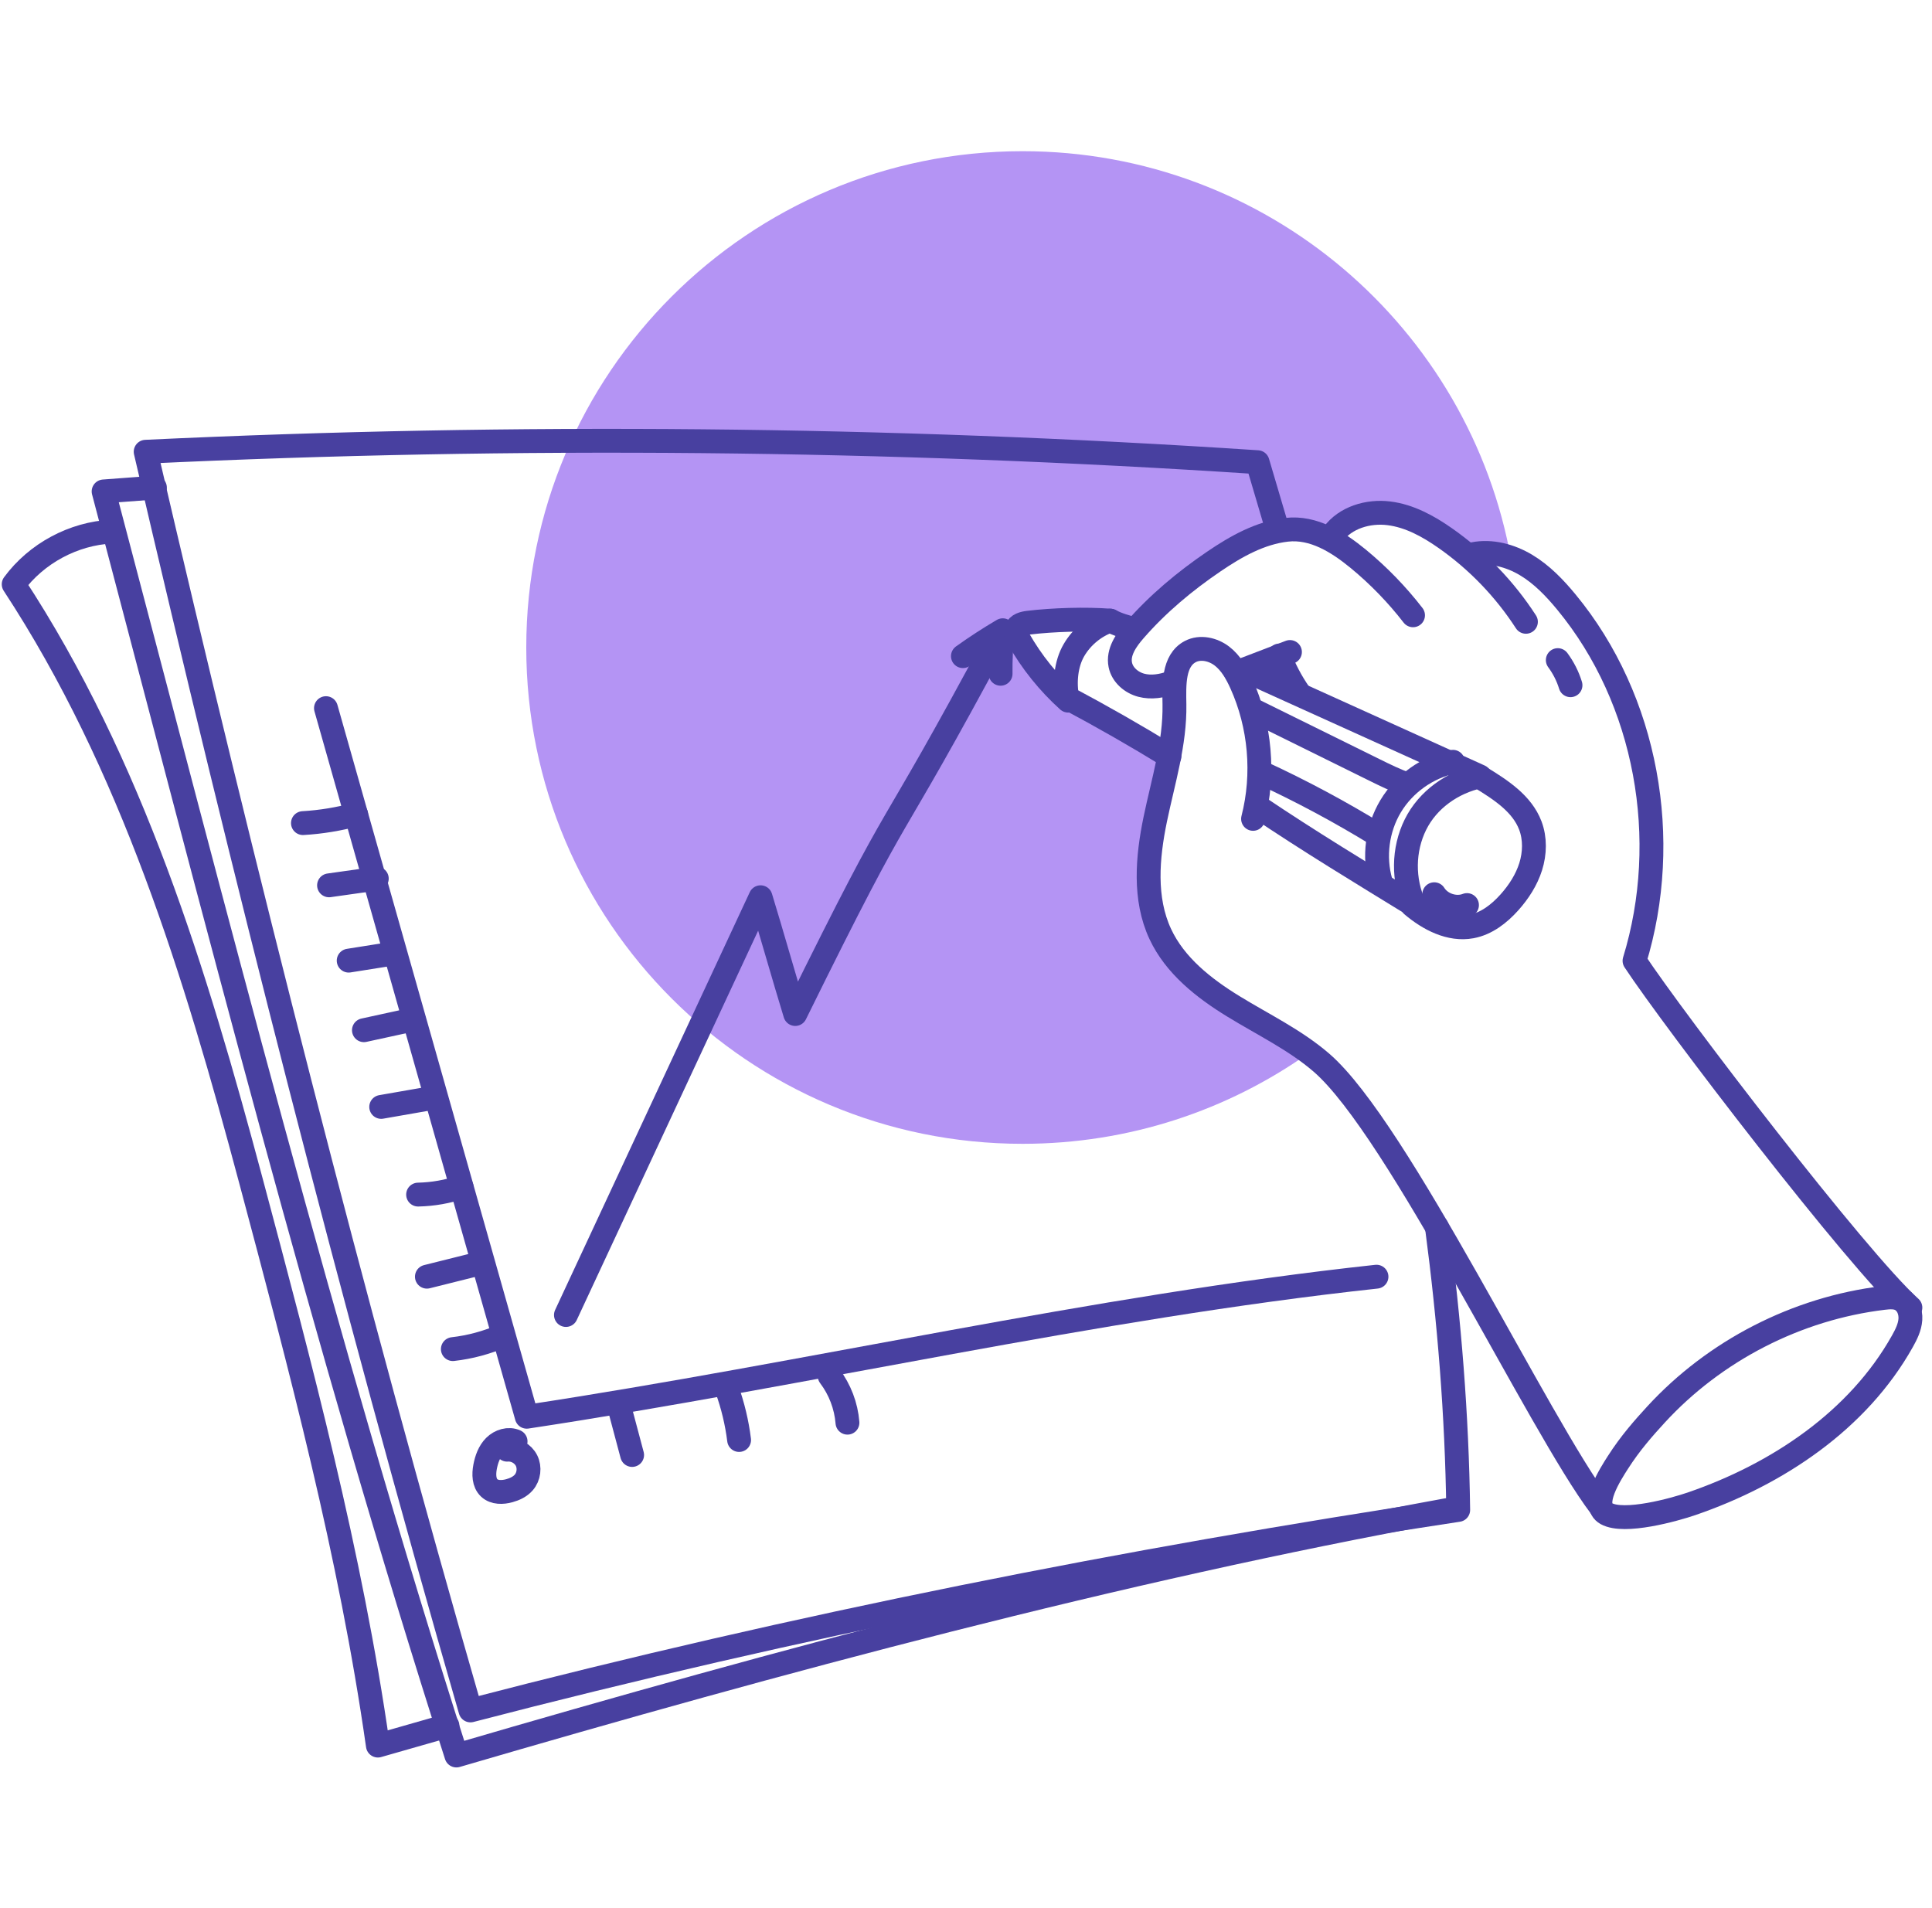 <svg width="81" height="80" viewBox="0 0 81 80" fill="none" xmlns="http://www.w3.org/2000/svg">
<path d="M54.4 43.835C53.73 43.417 53.059 43.001 52.401 42.563C51.277 41.813 49.981 41.173 49.169 40.057C48.341 38.92 48.044 37.414 48.166 36.03C48.231 35.291 48.403 34.576 48.586 33.859C48.768 33.145 48.882 32.416 49.045 31.699C48.791 31.567 48.526 31.456 48.286 31.298C47.941 31.07 47.623 30.851 47.25 30.668C46.842 30.467 46.453 30.228 46.06 30C45.727 29.806 45.413 29.546 45.054 29.401C45.046 29.399 45.04 29.395 45.033 29.392C44.922 29.409 44.802 29.384 44.696 29.295C43.851 28.591 43.321 27.624 42.668 26.761C42.559 26.617 42.569 26.474 42.642 26.365C42.681 26.255 42.768 26.163 42.917 26.127C43.174 26.062 43.418 26.079 43.68 26.064C43.98 26.047 44.273 26.009 44.574 26.008C45.197 26.006 45.819 26.015 46.441 26.018C46.557 26.018 46.647 26.058 46.712 26.119C46.975 26.257 47.298 26.39 47.585 26.389C48.118 25.827 48.717 25.311 49.292 24.805C49.978 24.201 50.715 23.642 51.511 23.191C51.927 22.956 52.364 22.772 52.798 22.576C53.164 22.412 53.523 22.261 53.926 22.22C54.515 22.16 55.245 22.211 55.759 22.556C56.235 21.717 57.224 21.32 58.23 21.486C58.899 21.596 59.513 21.912 60.092 22.255C60.629 22.573 61.073 22.999 61.565 23.365C61.585 23.352 61.606 23.34 61.631 23.328C61.964 23.18 62.286 23.145 62.639 23.255C62.653 23.259 62.666 23.265 62.68 23.27C62.74 23.275 62.799 23.282 62.858 23.295C63.027 23.333 63.194 23.399 63.357 23.476C61.624 13.735 53.112 6.339 42.873 6.339C31.38 6.339 22.064 15.655 22.064 27.147C22.064 38.64 31.38 47.956 42.873 47.956C47.347 47.956 51.49 46.544 54.883 44.141C54.723 44.039 54.563 43.936 54.401 43.835H54.4Z" fill="#B494F4"/>
<path d="M6.495 20.443C5.778 20.494 5.061 20.548 4.344 20.604C8.968 38.123 13.598 56.349 19.135 73.602C32.631 69.655 46.833 65.829 60.666 63.313" stroke="#4840A0" stroke-miterlimit="10" stroke-linecap="round" stroke-linejoin="round"/>
<path d="M53.556 22.195C53.281 21.255 53.004 20.315 52.724 19.378C37.21 18.352 21.638 18.205 6.107 18.94C10.209 36.589 14.702 54.302 19.725 71.712C33.332 68.167 47.233 65.409 61.136 63.306C61.083 59.335 60.764 55.383 60.244 51.451" stroke="#4840A0" stroke-miterlimit="10" stroke-linecap="round" stroke-linejoin="round"/>
<path d="M4.688 22.288C3.081 22.367 1.528 23.201 0.574 24.497C5.527 32.051 8.191 40.781 10.521 49.509C12.608 57.33 14.7 65.173 15.843 73.186C16.815 72.908 17.786 72.63 18.759 72.352" stroke="#4840A0" stroke-miterlimit="10" stroke-linecap="round" stroke-linejoin="round"/>
<path d="M13.666 29.69C16.472 39.593 19.278 49.496 22.084 59.399C33.887 57.61 45.842 54.812 57.71 53.527" stroke="#4840A0" stroke-miterlimit="10" stroke-linecap="round" stroke-linejoin="round"/>
<path d="M12.701 34.51C13.455 34.466 14.204 34.343 14.933 34.145" stroke="#4840A0" stroke-miterlimit="10" stroke-linecap="round" stroke-linejoin="round"/>
<path d="M13.795 37.119C14.463 37.025 15.13 36.931 15.797 36.836" stroke="#4840A0" stroke-miterlimit="10" stroke-linecap="round" stroke-linejoin="round"/>
<path d="M14.619 40.276C15.255 40.175 15.892 40.074 16.527 39.973" stroke="#4840A0" stroke-miterlimit="10" stroke-linecap="round" stroke-linejoin="round"/>
<path d="M15.258 43.193C15.953 43.041 16.648 42.89 17.343 42.739" stroke="#4840A0" stroke-miterlimit="10" stroke-linecap="round" stroke-linejoin="round"/>
<path d="M15.982 46.409C16.725 46.279 17.467 46.149 18.21 46.02" stroke="#4840A0" stroke-miterlimit="10" stroke-linecap="round" stroke-linejoin="round"/>
<path d="M17.529 50.085C18.148 50.072 18.765 49.964 19.351 49.765" stroke="#4840A0" stroke-miterlimit="10" stroke-linecap="round" stroke-linejoin="round"/>
<path d="M17.898 53.527C18.655 53.338 19.413 53.148 20.17 52.959" stroke="#4840A0" stroke-miterlimit="10" stroke-linecap="round" stroke-linejoin="round"/>
<path d="M18.986 56.563C19.707 56.481 20.414 56.291 21.078 56" stroke="#4840A0" stroke-miterlimit="10" stroke-linecap="round" stroke-linejoin="round"/>
<path d="M26.502 61.002C26.309 60.276 26.115 59.55 25.922 58.825" stroke="#4840A0" stroke-miterlimit="10" stroke-linecap="round" stroke-linejoin="round"/>
<path d="M30.987 60.374C30.897 59.649 30.726 58.934 30.479 58.247" stroke="#4840A0" stroke-miterlimit="10" stroke-linecap="round" stroke-linejoin="round"/>
<path d="M35.53 59.648C35.474 58.943 35.212 58.256 34.785 57.692" stroke="#4840A0" stroke-miterlimit="10" stroke-linecap="round" stroke-linejoin="round"/>
<path d="M21.264 60.78C21.591 60.753 21.926 60.941 22.074 61.235C22.221 61.529 22.173 61.91 21.957 62.157C21.803 62.333 21.582 62.437 21.357 62.499C21.071 62.579 20.731 62.587 20.513 62.385C20.283 62.171 20.28 61.808 20.338 61.498C20.398 61.183 20.51 60.865 20.736 60.639C20.963 60.412 21.324 60.298 21.616 60.432" stroke="#4840A0" stroke-miterlimit="10" stroke-linecap="round" stroke-linejoin="round"/>
<path d="M23.727 55.133C26.447 49.295 29.166 43.456 31.887 37.618C32.381 39.234 32.846 40.897 33.341 42.514C38.302 32.449 36.701 36.33 41.963 26.497" stroke="#4840A0" stroke-miterlimit="10" stroke-linecap="round" stroke-linejoin="round"/>
<path d="M41.95 28.249C41.942 27.64 41.973 27.029 42.041 26.424C41.469 26.761 40.911 27.123 40.371 27.51" stroke="#4840A0" stroke-miterlimit="10" stroke-linecap="round" stroke-linejoin="round"/>
<path d="M67.097 63.158C64.529 59.766 58.621 47.329 55.4 44.552C54.294 43.598 52.958 42.959 51.713 42.195C50.468 41.432 49.261 40.482 48.644 39.158C47.955 37.679 48.104 35.949 48.434 34.351C48.766 32.752 49.267 31.165 49.239 29.532C49.226 28.716 49.183 27.695 49.906 27.317C50.323 27.099 50.856 27.22 51.23 27.507C51.604 27.794 51.843 28.221 52.038 28.649C52.837 30.415 53.016 32.455 52.535 34.332" stroke="#4840A0" stroke-miterlimit="10" stroke-linecap="round" stroke-linejoin="round"/>
<path d="M80.094 54.824C77.865 52.825 70.176 42.783 68.528 40.283C70.087 35.204 69.054 29.34 65.672 25.243C65.183 24.65 64.642 24.085 63.983 23.69C63.323 23.295 62.53 23.081 61.775 23.231" stroke="#4840A0" stroke-miterlimit="10" stroke-linecap="round" stroke-linejoin="round"/>
<path d="M65.844 28.729C65.728 28.351 65.546 27.994 65.311 27.676" stroke="#4840A0" stroke-miterlimit="10" stroke-linecap="round" stroke-linejoin="round"/>
<path d="M63.975 26.07C63.087 24.697 61.931 23.498 60.592 22.561C59.879 22.061 59.088 21.626 58.224 21.521C57.36 21.415 56.407 21.696 55.893 22.399" stroke="#4840A0" stroke-miterlimit="10" stroke-linecap="round" stroke-linejoin="round"/>
<path d="M59.242 25.797C58.569 24.927 57.799 24.133 56.95 23.433C56.085 22.721 55.066 22.086 53.952 22.211C52.839 22.335 51.826 22.907 50.9 23.536C49.68 24.364 48.539 25.316 47.571 26.427C47.214 26.835 46.862 27.342 46.969 27.872C47.053 28.296 47.432 28.62 47.85 28.73C48.268 28.84 48.715 28.765 49.122 28.618" stroke="#4840A0" stroke-miterlimit="10" stroke-linecap="round" stroke-linejoin="round"/>
<path d="M51.824 28.201C52.577 27.913 53.33 27.625 54.082 27.336" stroke="#4840A0" stroke-miterlimit="10" stroke-linecap="round" stroke-linejoin="round"/>
<path d="M53.637 27.483C53.851 28.048 54.134 28.586 54.478 29.082" stroke="#4840A0" stroke-miterlimit="10" stroke-linecap="round" stroke-linejoin="round"/>
<path d="M52.172 28.084C55.462 29.573 58.751 31.062 62.041 32.551C60.897 32.799 59.862 33.524 59.343 34.573C58.824 35.622 58.81 36.907 59.306 37.967C57.073 36.596 54.874 35.265 52.701 33.8" stroke="#4840A0" stroke-miterlimit="10" stroke-linecap="round" stroke-linejoin="round"/>
<path d="M60.915 31.939C59.84 32.167 58.87 32.858 58.304 33.8C57.738 34.743 57.583 35.923 57.887 36.979" stroke="#4840A0" stroke-miterlimit="10" stroke-linecap="round" stroke-linejoin="round"/>
<path d="M58.993 32.886C58.519 32.722 58.069 32.499 57.62 32.278C55.904 31.43 54.187 30.584 52.471 29.736" stroke="#4840A0" stroke-miterlimit="10" stroke-linecap="round" stroke-linejoin="round"/>
<path d="M57.782 35.018C56.192 34.041 54.543 33.157 52.848 32.376" stroke="#4840A0" stroke-miterlimit="10" stroke-linecap="round" stroke-linejoin="round"/>
<path d="M62.082 32.603C62.919 33.116 63.811 33.693 64.159 34.609C64.367 35.157 64.35 35.776 64.175 36.335C63.999 36.893 63.673 37.397 63.282 37.834C62.855 38.311 62.319 38.729 61.688 38.845C60.795 39.01 59.901 38.541 59.207 37.954" stroke="#4840A0" stroke-miterlimit="10" stroke-linecap="round" stroke-linejoin="round"/>
<path d="M60.131 37.492C60.409 37.934 61.017 38.135 61.504 37.946" stroke="#4840A0" stroke-miterlimit="10" stroke-linecap="round" stroke-linejoin="round"/>
<path d="M49.029 31.712C47.627 30.852 46.198 30.035 44.746 29.263C44.62 28.608 44.69 27.833 45.026 27.257C45.363 26.681 45.914 26.233 46.547 26.02C46.845 26.182 47.217 26.29 47.547 26.368" stroke="#4840A0" stroke-miterlimit="10" stroke-linecap="round" stroke-linejoin="round"/>
<path d="M44.784 29.375C43.96 28.633 43.256 27.758 42.708 26.795C42.637 26.671 42.567 26.528 42.608 26.391C42.667 26.192 42.913 26.131 43.12 26.107C44.157 25.983 45.506 25.941 46.547 26.021" stroke="#4840A0" stroke-miterlimit="10" stroke-linecap="round" stroke-linejoin="round"/>
<path d="M67.832 61.314C68.35 60.502 68.921 59.86 69.418 59.318C71.886 56.626 75.335 54.854 78.963 54.418C79.207 54.389 79.467 54.368 79.685 54.48C79.978 54.63 80.115 54.989 80.093 55.317C80.072 55.645 79.919 55.949 79.759 56.235C77.9 59.553 74.52 61.811 70.924 63.047C70.19 63.299 68.098 63.879 67.349 63.462C66.685 63.091 67.51 61.818 67.832 61.313V61.314Z" stroke="#4840A0" stroke-miterlimit="10" stroke-linecap="round" stroke-linejoin="round"/>
</svg>
